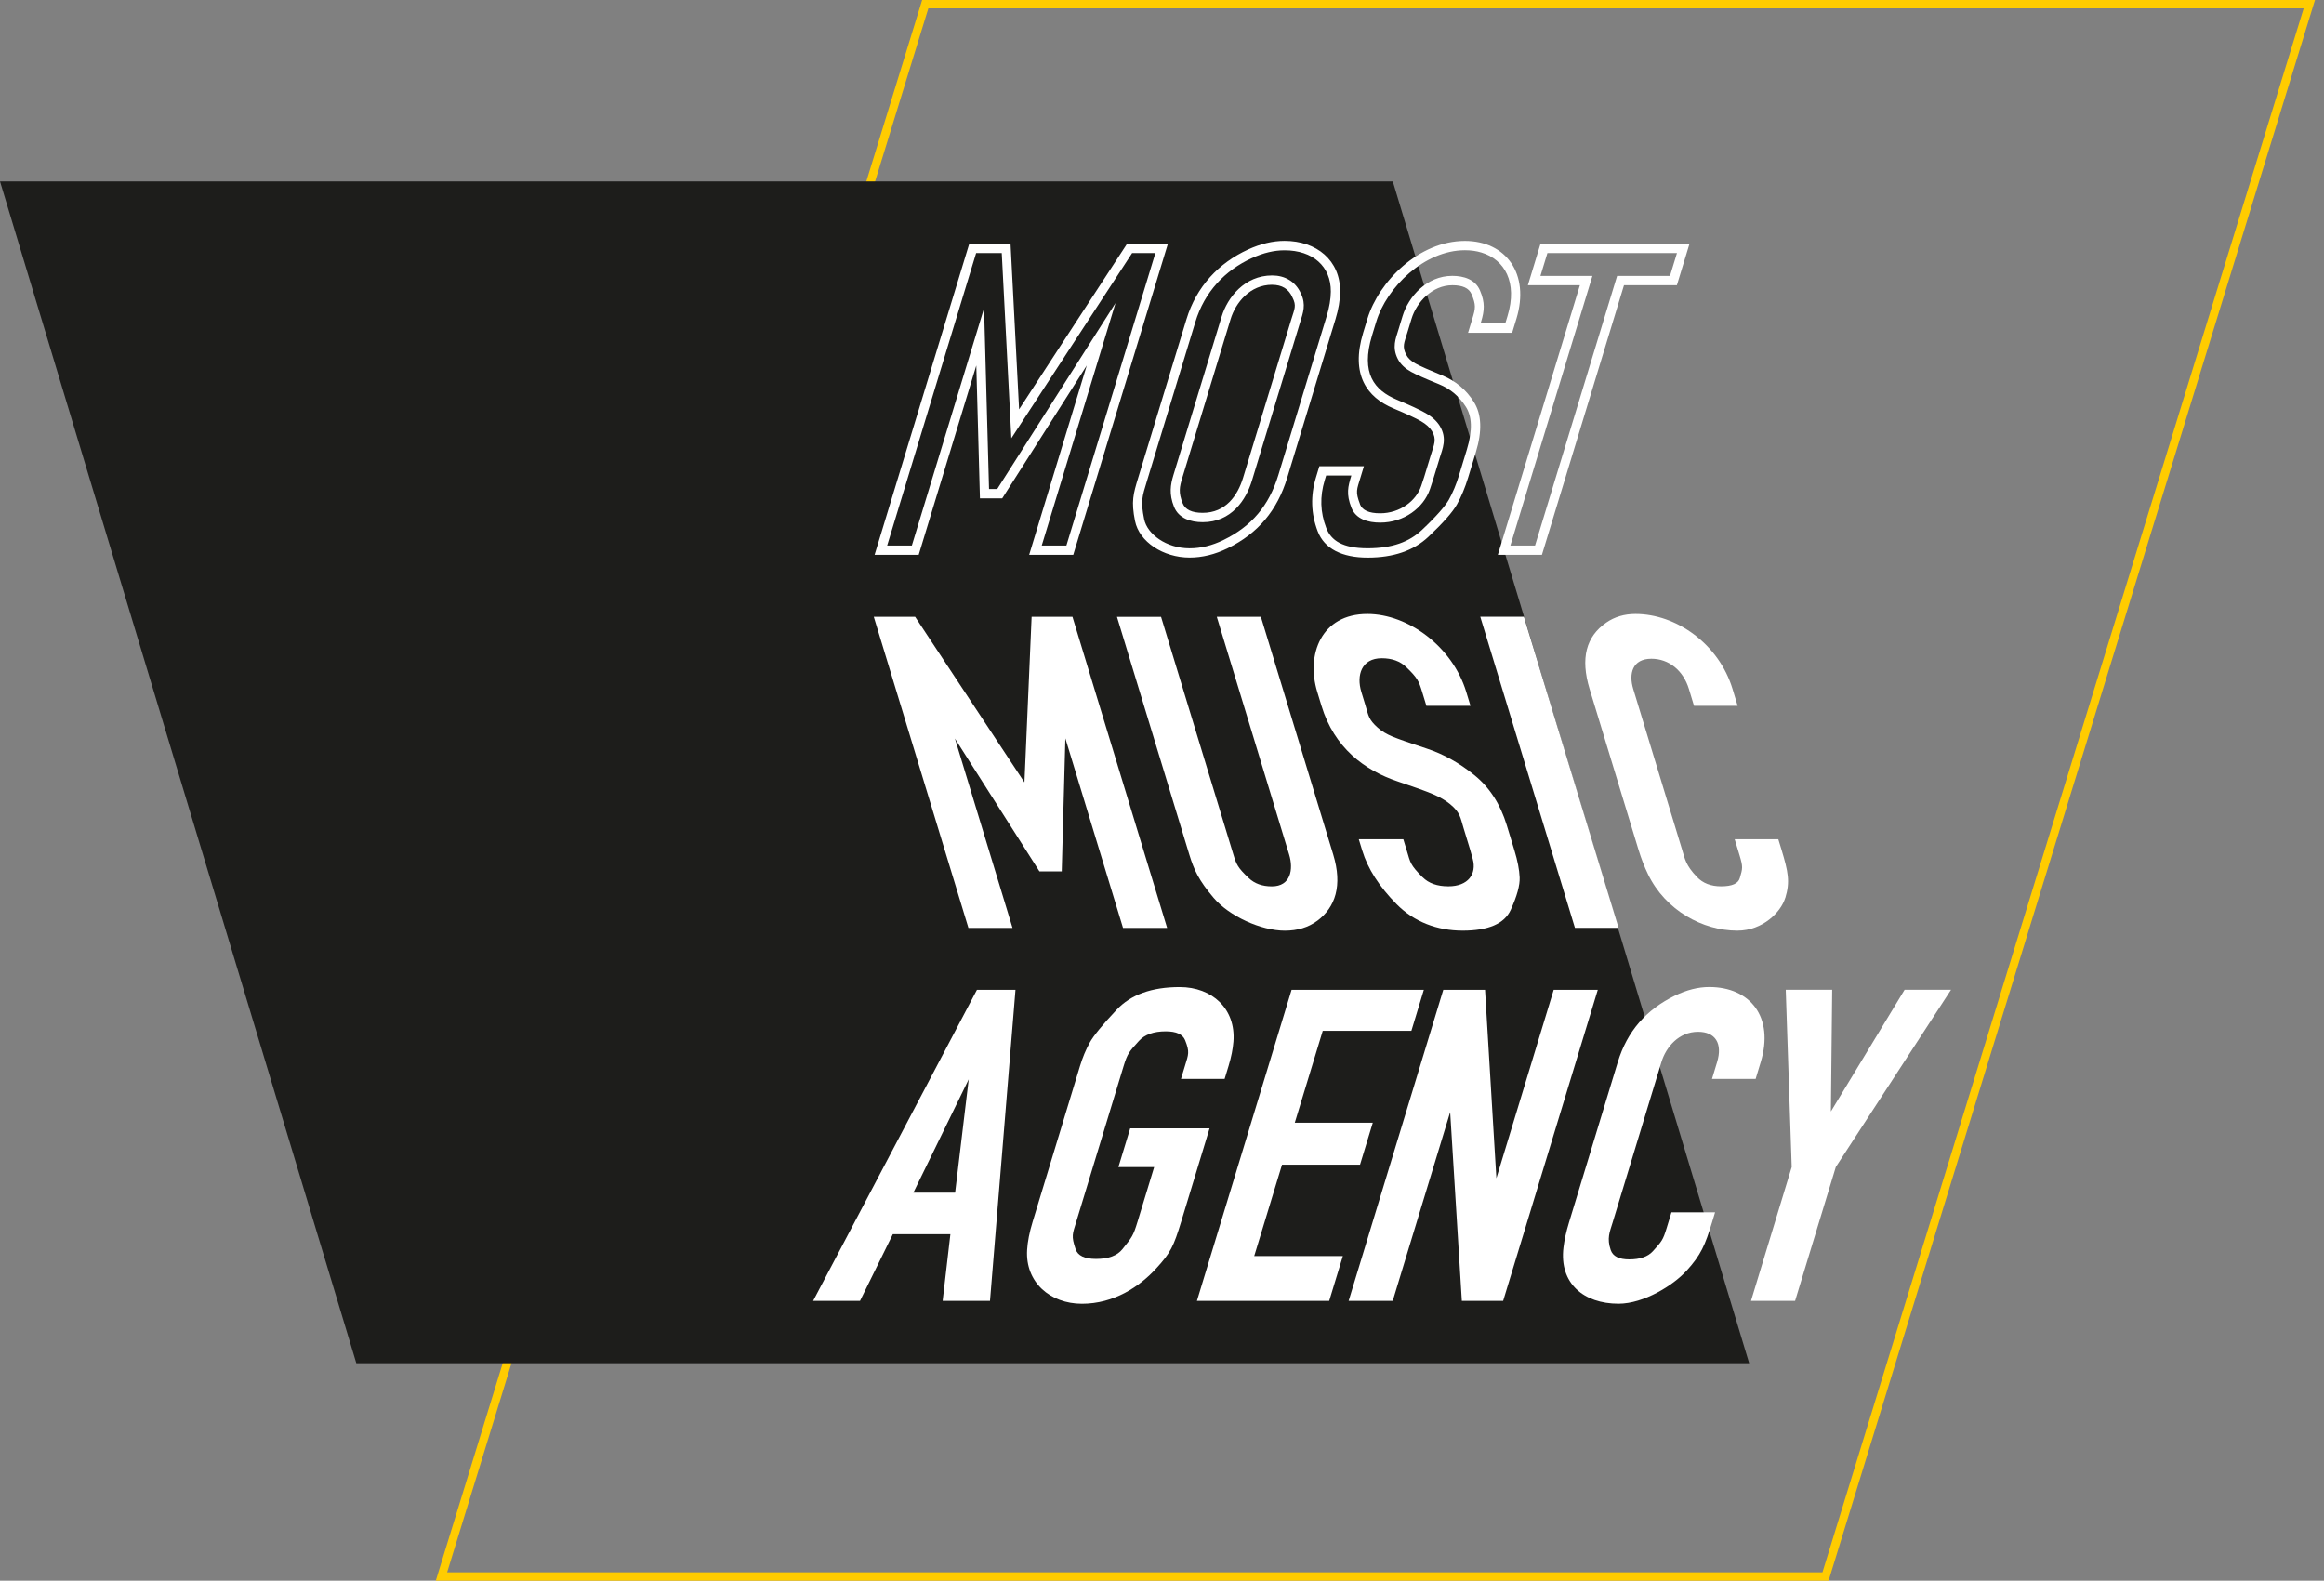 <svg xmlns="http://www.w3.org/2000/svg" width="147" height="100" viewBox="0 0 147 100" fill="none"><rect x="0" y="0" width="147" height="100" fill="#808080" stroke="none"/><g clip-path="url(#clip0_356_5448)"><path d="M145.714 0.53L115.276 99.47H28.282L58.72 0.53H145.716M146.429 0H58.329L27.564 100H115.664L146.429 0Z" fill="#FFCC00"></path><path d="M0 11.476L22.538 86.241H110.64L88.099 11.476H0Z" fill="#1D1D1B"></path><path d="M68.741 23.121L63.393 31.529H61.984L61.754 23.121L58.11 35.101H55.321L61.308 15.421H63.92L64.461 25.895L71.29 15.421H73.873L67.886 35.101H65.097L68.741 23.121ZM67.453 34.51L73.081 16.01H71.609L63.97 27.727L63.364 16.01H61.743L56.116 34.51H57.678L62.245 19.497L62.559 30.938H63.076L70.561 19.168L65.894 34.51H67.456H67.453Z" fill="white"></path><path d="M84.767 18.457C84.762 18.988 84.664 19.568 84.472 20.197L81.419 30.227C80.793 32.288 79.569 33.749 77.656 34.682C76.852 35.077 76.047 35.273 75.245 35.273C73.58 35.273 72.06 34.279 71.793 32.956C71.546 31.72 71.68 31.254 71.994 30.227L75.047 20.197C75.677 18.126 77.092 16.633 78.944 15.785C79.738 15.421 80.508 15.238 81.252 15.238C83.276 15.238 84.785 16.471 84.767 18.455V18.457ZM79.187 16.326C77.472 17.11 76.187 18.468 75.609 20.372L72.556 30.405C72.242 31.437 72.139 31.691 72.371 32.845C72.564 33.791 73.77 34.687 75.245 34.687C75.952 34.687 76.664 34.518 77.398 34.157C79.173 33.29 80.271 31.98 80.857 30.061L83.909 20.027C84.089 19.441 84.173 18.916 84.179 18.455C84.194 16.845 83.031 15.835 81.252 15.835C80.603 15.835 79.92 15.991 79.187 16.328V16.326ZM82.242 20.372L79.189 30.405C78.817 31.625 77.894 33.035 76.076 33.035C75.305 33.035 74.553 32.789 74.26 32.06C73.936 31.248 74.039 30.657 74.221 30.058L77.274 20.027C77.64 18.823 78.72 17.426 80.466 17.426C81.266 17.426 81.939 17.8 82.281 18.558C82.632 19.269 82.416 19.804 82.242 20.372ZM80.466 18.015C79.07 18.015 78.155 19.144 77.836 20.199L74.783 30.23C74.606 30.808 74.532 31.148 74.807 31.84C74.968 32.243 75.392 32.444 76.076 32.444C77.53 32.444 78.287 31.346 78.627 30.23L81.68 20.199C81.883 19.531 82.023 19.348 81.749 18.813C81.519 18.282 81.092 18.017 80.464 18.017L80.466 18.015Z" fill="white"></path><path d="M86.02 31.898C86.168 32.282 86.593 32.473 87.297 32.473C88.556 32.473 89.574 31.686 89.894 30.747C89.991 30.461 90.055 30.27 90.084 30.172L90.506 28.785C90.706 28.122 90.896 27.804 90.572 27.266C90.434 27.04 90.205 26.834 89.88 26.645C89.556 26.457 88.973 26.187 88.131 25.834C86.469 25.134 85.416 23.71 86.224 21.053L86.493 20.168C87.208 17.818 89.741 15.241 92.661 15.241C95.252 15.241 96.785 17.32 95.917 20.168L95.648 21.053H92.859L93.128 20.168C93.332 19.505 93.374 19.298 93.076 18.603C92.915 18.229 92.514 18.044 91.867 18.044C90.588 18.044 89.601 19.12 89.284 20.168L89.015 21.053C88.822 21.69 88.677 21.915 88.946 22.44C89.057 22.657 89.255 22.843 89.54 23.002C89.825 23.159 90.39 23.41 91.234 23.755C92.078 24.1 92.746 24.659 93.231 25.436C93.719 26.213 93.759 27.271 93.353 28.607L92.867 30.201C92.669 30.851 92.432 31.421 92.157 31.911C91.88 32.404 91.276 33.086 90.345 33.964C89.413 34.839 88.134 35.276 86.511 35.276C84.888 35.276 83.772 34.719 83.347 33.608C82.923 32.497 82.886 31.362 83.239 30.201L83.453 29.493H86.271L86.057 30.201C85.82 30.986 85.719 31.1 86.026 31.898H86.02ZM83.883 30.082L83.793 30.373C83.477 31.418 83.508 32.404 83.888 33.396C84.197 34.205 84.936 34.685 86.503 34.685C88.07 34.685 89.136 34.282 89.936 33.531C90.849 32.675 91.421 32.007 91.64 31.622C91.891 31.174 92.115 30.644 92.3 30.029L92.785 28.435C93.168 27.178 93.089 26.322 92.73 25.752C92.305 25.073 91.743 24.601 91.007 24.301C90.152 23.954 89.585 23.705 89.25 23.519C88.896 23.323 88.596 23.063 88.416 22.71C88.041 21.976 88.281 21.422 88.448 20.881L88.717 19.995C89.089 18.773 90.237 17.452 91.862 17.452C92.593 17.452 93.313 17.678 93.611 18.37C93.946 19.149 93.891 19.664 93.688 20.34L93.651 20.462H95.213L95.355 19.995C96.004 17.861 95.176 16.421 93.704 15.976C93.392 15.88 93.044 15.83 92.661 15.83C90.081 15.83 87.709 18.192 87.055 20.34L86.785 21.226C86.055 23.622 86.931 24.688 88.358 25.288C89.21 25.646 89.801 25.919 90.173 26.131C90.553 26.351 90.867 26.613 91.076 26.956C91.553 27.746 91.237 28.403 91.07 28.955L90.648 30.341C90.614 30.456 90.551 30.646 90.453 30.936C90.047 32.134 88.801 33.062 87.303 33.062C86.535 33.062 85.762 32.847 85.477 32.11C85.144 31.246 85.258 30.8 85.477 30.082H83.886H83.883Z" fill="white"></path><path d="M99.93 18.044H96.643L97.442 15.419H106.867L106.068 18.044H102.722L97.532 35.098H94.743L99.933 18.044H99.93ZM97.097 34.51L102.287 17.455H105.632L106.073 16.01H97.878L97.437 17.455H100.725L95.537 34.51H97.099H97.097Z" fill="white"></path><path d="M61.794 62.619H64.232L62.62 82.298H59.625L60.115 78.08H56.474L54.398 82.298H51.432L61.794 62.619ZM60.414 75.452L61.274 68.282L57.773 75.452H60.414Z" fill="white"></path><path d="M78.018 65.893C77.981 66.365 77.881 66.877 77.712 67.429L77.461 68.256H74.701L74.952 67.429C75.174 66.699 75.263 66.556 74.962 65.806C74.812 65.432 74.403 65.246 73.738 65.246C72.976 65.246 72.408 65.448 72.042 65.851C71.424 66.527 71.311 66.66 71.076 67.429L68.079 77.284C67.836 78.085 67.749 78.175 68.034 79.024C68.171 79.437 68.604 79.644 69.329 79.644C70.113 79.644 70.67 79.437 70.999 79.024C71.612 78.26 71.68 78.183 71.954 77.284L73.005 73.832H70.743L71.487 71.385H76.508L74.714 77.284C74.239 78.846 74.039 79.26 73.142 80.236C72.076 81.405 70.451 82.479 68.437 82.479C66.424 82.479 64.844 81.116 64.968 79.071C64.999 78.549 65.115 77.955 65.319 77.287L68.316 67.431C68.477 66.901 68.68 66.413 68.923 65.97C69.166 65.527 69.736 64.83 70.633 63.876C71.53 62.921 72.859 62.444 74.619 62.444C76.677 62.444 78.176 63.82 78.018 65.896V65.893Z" fill="white"></path><path d="M84.076 82.298H75.709L81.696 62.619H90.062L89.274 65.215H83.667L81.899 71.027H86.833L86.026 73.681H81.092L79.332 79.464H84.939L84.076 82.296V82.298Z" fill="white"></path><path d="M91.73 70.348L88.094 82.298H85.305L91.292 62.619H93.933L94.651 74.54L98.276 62.619H101.065L95.078 82.298H92.466L91.727 70.348H91.73Z" fill="white"></path><path d="M106.659 80.41C105.849 81.299 103.986 82.476 102.376 82.476C100.186 82.476 98.617 81.201 98.894 78.92C98.952 78.438 99.068 77.913 99.242 77.343L102.329 67.193C102.922 65.236 104.134 63.87 105.941 62.987C106.688 62.624 107.413 62.441 108.118 62.441C110.706 62.441 112.236 64.342 111.371 67.193L111.049 68.256H108.289L108.611 67.193C108.97 66.013 108.503 65.275 107.405 65.275C106.202 65.275 105.384 66.222 105.089 67.193L102.002 77.343C101.82 77.939 101.627 78.334 101.883 79.082C102.018 79.477 102.408 79.673 103.054 79.673C103.74 79.673 104.236 79.501 104.548 79.156C105.11 78.533 105.186 78.459 105.419 77.695L105.725 76.693H108.484L108.287 77.343C107.856 78.759 107.598 79.387 106.664 80.41H106.659Z" fill="white"></path><path d="M113.331 73.829L112.954 62.616H115.891L115.809 70.316L120.471 62.616H123.408L116.12 73.829L113.545 82.298H110.756L113.331 73.829Z" fill="white"></path><path d="M67.387 46.72L67.158 55.128H65.749L60.401 46.72L64.044 58.7H61.255L55.269 39.02H57.883L64.799 49.494L65.253 39.02H67.836L73.823 58.7H71.034L67.39 46.72H67.387Z" fill="white"></path><path d="M83.313 58.257C82.754 58.67 82.073 58.877 81.271 58.877C79.767 58.877 77.751 57.963 76.764 56.798C75.833 55.701 75.524 55.038 75.229 54.07L70.651 39.023H73.44L78.018 54.07C78.208 54.696 78.297 54.895 78.981 55.544C79.353 55.9 79.841 56.075 80.45 56.075C81.64 56.075 81.828 55.003 81.543 54.067L76.965 39.02H79.754L84.332 54.067C84.923 56.014 84.474 57.4 83.316 58.257H83.313Z" fill="white"></path><path d="M89.986 55.497C90.369 55.881 90.909 56.072 91.614 56.072C92.873 56.072 93.411 55.285 93.157 54.346C93.081 54.059 93.028 53.869 92.996 53.77L92.574 52.384C92.371 51.721 92.369 51.403 91.714 50.864C91.44 50.639 91.084 50.432 90.646 50.244C90.208 50.056 89.458 49.785 88.403 49.433C86.316 48.733 84.395 47.309 83.588 44.652L83.319 43.766C82.603 41.417 83.567 38.84 86.487 38.84C89.078 38.84 91.878 40.919 92.743 43.766L93.012 44.652H90.224L89.954 43.766C89.751 43.103 89.672 42.897 88.949 42.202C88.561 41.828 88.044 41.642 87.398 41.642C86.118 41.642 85.788 42.719 86.107 43.766L86.376 44.652C86.569 45.288 86.564 45.514 87.15 46.039C87.392 46.256 87.704 46.442 88.084 46.601C88.466 46.757 89.181 47.009 90.237 47.354C91.292 47.699 92.297 48.258 93.258 49.035C94.218 49.812 94.901 50.87 95.308 52.206L95.793 53.8C95.991 54.449 96.102 55.019 96.123 55.51C96.144 56.003 95.957 56.684 95.558 57.562C95.16 58.437 94.147 58.875 92.522 58.875C90.896 58.875 89.445 58.318 88.345 57.207C87.245 56.096 86.516 54.961 86.163 53.8L85.947 53.092H88.764L88.981 53.8C89.218 54.584 89.189 54.699 89.981 55.497H89.986Z" fill="white"></path><path d="M93.632 39.017H96.392L102.379 58.697H99.619L93.632 39.017Z" fill="white"></path><path d="M112.92 56.809C112.651 57.697 111.503 58.875 109.893 58.875C107.703 58.875 105.355 57.599 104.247 55.319C104.012 54.836 103.809 54.311 103.635 53.741L100.548 43.591C99.954 41.634 100.329 40.269 101.603 39.386C102.128 39.023 102.743 38.84 103.448 38.84C106.036 38.84 108.725 40.741 109.59 43.591L109.912 44.654H107.152L106.83 43.591C106.471 42.411 105.556 41.674 104.455 41.674C103.252 41.674 103.01 42.621 103.308 43.591L106.395 53.741C106.577 54.338 106.622 54.733 107.337 55.481C107.711 55.876 108.221 56.072 108.867 56.072C109.553 56.072 109.946 55.9 110.046 55.555C110.228 54.932 110.26 54.858 110.028 54.094L109.724 53.092H112.484L112.682 53.741C113.112 55.157 113.239 55.786 112.925 56.809H112.92Z" fill="white"></path></g><defs><clipPath id="clip0_356_5448"><rect width="146.429" height="100" fill="white"></rect></clipPath></defs></svg>